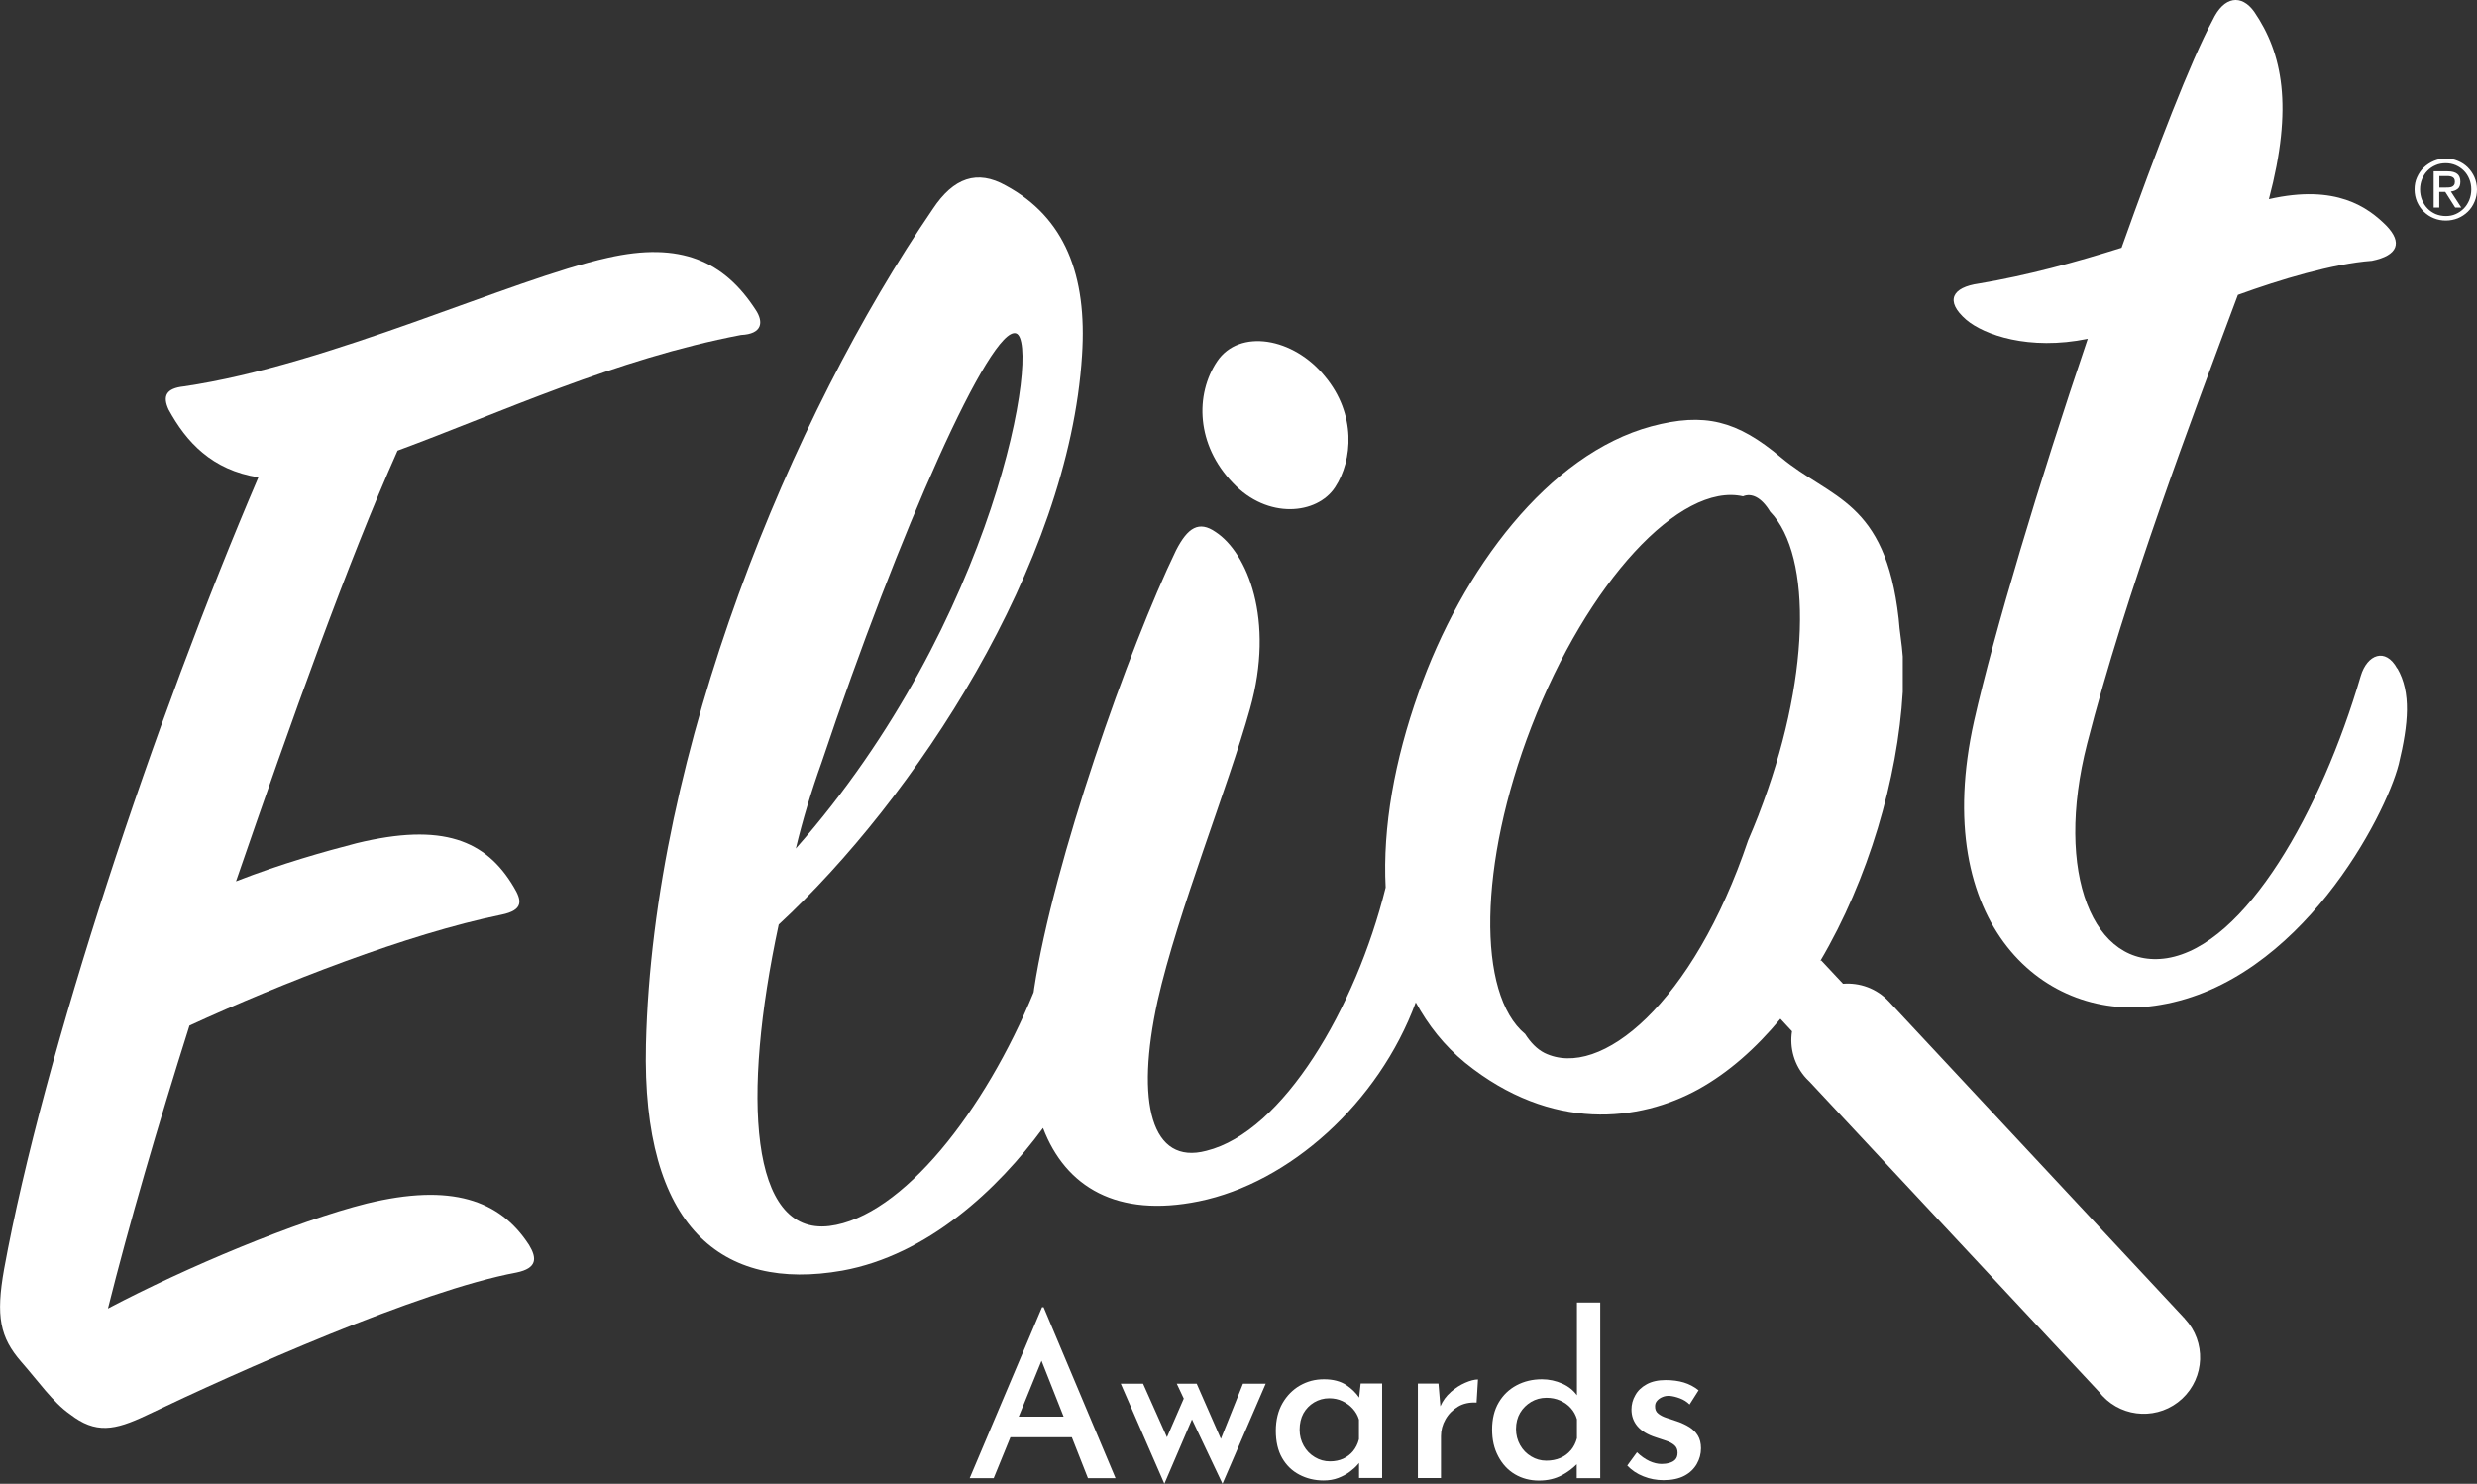 <svg xmlns="http://www.w3.org/2000/svg" id="Capa_2" viewBox="0 0 247.6 148.34"><rect x="0" y="0" width="247.6" height="148.34" fill="#333333" stroke="none"/><defs><style>      .cls-1 {        fill: #fff;      }    </style></defs><g id="Capa_1-2" data-name="Capa_1"><g><path class="cls-1" d="M133.45,48.72h0c1.79-2.72,2.12-7.33-1-11.08-3.15-3.91-8.57-4.82-10.79-1.51-2.22,3.32-2.09,8.35,1.58,12.15,3.46,3.68,8.42,3.17,10.21.44Z"></path><path class="cls-1" d="M52.86,124.43c-2.9-4.46-7.76-6.17-16.2-4.11-7.05,1.77-18.04,6.37-25.87,10.5,2.09-8.35,4.96-18.2,8.15-28.29,9.26-4.25,21.8-9.17,31.17-11.08,2.26-.46,2.06-1.43,1.24-2.78-2.76-4.66-7.1-6.47-15.71-4.37-3.09.8-7.53,2.04-12.05,3.81,5.56-16.14,11.19-31.94,16.15-43.06,10.25-3.78,21.8-9.17,34.33-11.56,2.15-.1,2.26-1.3,1.48-2.49-3.17-4.91-7.55-6.88-14.8-5.23-9.68,2.14-27.81,10.73-42.37,12.86-1.77.19-2.16.95-1.52,2.33,1.74,3.19,4.3,6.03,8.97,6.76C15.54,71.73,4.33,105.36.41,126.88c-.84,4.72-.41,6.82,1.71,9.26,1.64,1.86,3.18,4.07,4.87,5.24,2.58,2,4.48,1.61,7.62.13,9.22-4.41,27.27-12.47,37.02-14.29,2.08-.43,2.06-1.43,1.24-2.78h0Z"></path><path class="cls-1" d="M239.62,66.83c-1.16-2.13-3-1.41-3.64.75-3.94,13.44-11.49,26.94-19.36,28.21-7.36,1.16-11.31-8.48-7.99-21.45,3.82-14.94,10.51-32.64,15.07-44.86,4.21-1.53,9.48-3.12,13.4-3.41,2.6-.53,3.07-1.81,1.45-3.5-1.82-1.82-5.01-4.2-11.75-2.66,2.45-9.26,1.36-14.6-1.47-18.74-1.27-1.77-3.03-1.57-4.16.85-2.22,4.16-5.53,12.75-9.1,22.75-4.58,1.44-9.37,2.76-14.27,3.58-2.64.37-3.44,1.72-1.25,3.62,1.75,1.49,6.24,3.11,12.14,1.9-4.85,14.3-9.37,29.38-11.36,38.21-4.53,20.3,7.11,30.4,18.62,28.38,13.98-2.35,22.53-18.92,23.83-24.07.98-4.07,1.25-7.16-.14-9.57h0Z"></path><path class="cls-1" d="M218.4,131.83s-.09-.09-.14-.13h.01s-29.43-31.55-29.43-31.55h0s-.02-.02-.03-.03c-1.22-1.31-2.92-1.9-4.58-1.77l-2.19-2.34s-.06.05-.09.07c4.82-8.16,7.75-18.25,8.25-26.91v-3.54c-.09-1.33-.32-2.46-.41-3.79-1.34-11.86-6.77-11.93-11.79-16.13-4.36-3.66-7.6-4.51-12.92-3.09-10.28,2.77-18.95,14.31-23.29,26.66-2.38,6.69-3.59,13.4-3.28,19.45-3,12.09-10.27,24.43-17.92,26.32-5.49,1.46-7.12-4.78-4.87-15.01,1.99-8.83,7.04-21.32,9.23-29.18,2.51-8.94-.29-15.61-3.43-17.67-1.68-1.17-2.8-.44-3.96,1.82-4.7,9.72-12.26,31.14-14.19,43.84-.02.12-.02.24-.05.36-4.84,11.8-13.12,22.45-20.42,23.36-7.94.95-8.77-12.87-5.06-30.14,13.53-12.53,29-35.91,30.32-56.9.53-8.03-1.73-13.8-7.62-16.98-2.86-1.61-5.22-.79-7.29,2.33-14.2,20.76-28,54.07-28.68,83.53-.43,18.29,7.58,24.74,19.62,22.62,8.55-1.54,15.57-8.14,20.07-14.26,2.26,5.93,7.43,8.99,15.57,7.33,9.06-1.85,17.97-9.82,21.69-19.89,1.24,2.28,2.85,4.33,4.94,6.04,8.65,6.99,17.46,5.87,23.31,2.65,3.03-1.68,5.77-4.12,8.2-7.05l1.16,1.25c-.26,1.65.21,3.41,1.44,4.73.11.12.23.23.34.34l28.94,31.01c.1.13.2.25.31.37,2.13,2.28,5.69,2.4,7.97.28,2.28-2.13,2.4-5.69.28-7.97h-.02ZM82.13,76.22h0c7.75-23.15,16.92-43.72,19.44-42.89,2.52.84-1.92,28.7-22.02,51.5.68-2.84,1.54-5.71,2.58-8.61ZM175.8,81.44h0c-.34.88-.7,1.74-1.06,2.58-5.49,16.3-14.78,23.96-20.35,21.25-.75-.38-1.39-1.04-1.94-1.9-4.81-3.98-4.68-16.97.63-30.72,5.59-14.47,14.87-24.45,21.15-23.03.84-.36,1.84.08,2.71,1.53,4.3,4.45,3.99,17.02-1.14,30.28Z"></path><path class="cls-1" d="M247.35,17.72c-.17-.38-.39-.7-.67-.98-.28-.28-.61-.5-.99-.65-.37-.16-.77-.24-1.2-.24s-.83.08-1.2.24c-.38.16-.71.38-1,.65-.29.28-.51.6-.68.98-.17.37-.25.77-.25,1.22s.09.86.25,1.24c.17.38.39.71.68.99.29.28.62.5,1,.65.38.16.78.23,1.2.23s.82-.08,1.2-.23c.38-.16.7-.37.99-.65s.51-.61.67-.99c.17-.38.25-.8.25-1.24s-.09-.84-.25-1.22ZM246.83,20c-.13.32-.31.6-.54.84-.23.23-.5.42-.81.56-.31.14-.64.2-1,.2s-.7-.07-1.02-.2c-.31-.14-.58-.32-.81-.56-.23-.24-.41-.52-.54-.84-.13-.32-.2-.68-.2-1.06s.07-.72.2-1.04c.13-.32.31-.6.54-.83.23-.23.5-.42.81-.55.31-.14.66-.2,1.02-.2s.69.07,1,.2c.31.14.58.32.81.55.23.23.41.51.54.83.13.32.2.66.2,1.04s-.07.73-.2,1.06Z"></path><path class="cls-1" d="M245.67,18.89c.18-.15.27-.39.27-.72,0-.35-.1-.61-.31-.78-.21-.17-.53-.26-.96-.26h-1.4v3.62h.56v-1.56h.6l.99,1.56h.61l-1.04-1.6c.27-.03.5-.12.68-.27ZM244.43,18.75h0s-.59,0-.59,0v-1.15h.75c.09,0,.19,0,.29.02.1.01.18.04.26.08.07.04.14.09.18.16.04.07.07.17.07.29,0,.14-.02.25-.08.34-.05.08-.12.14-.21.18-.09.04-.19.06-.3.07-.11,0-.23.01-.36.01Z"></path><path class="cls-1" d="M104.16,130.69l-7.23,17.09h2.4l1.67-4.09h6.14l1.61,4.09h2.76l-7.19-17.09h-.16ZM101.83,141.63l2.28-5.59,2.21,5.59h-4.49Z"></path><polygon class="cls-1" points="122.04 143.85 119.62 138.33 117.63 138.33 118.33 139.82 116.65 143.69 114.26 138.33 112.03 138.33 116.39 148.34 119.15 141.9 122.2 148.34 126.52 138.33 124.25 138.33 122.04 143.85"></polygon><path class="cls-1" d="M135.86,139.72c-.32-.48-.75-.89-1.28-1.25-.58-.38-1.32-.58-2.23-.58s-1.67.21-2.4.62c-.72.41-1.31,1.01-1.75,1.77-.44.77-.67,1.69-.67,2.76s.21,1.99.63,2.72c.42.73.99,1.29,1.72,1.67.72.38,1.53.58,2.42.58.54,0,1.03-.08,1.47-.25.44-.17.82-.37,1.14-.61.32-.24.58-.47.78-.7.06-.07.11-.13.16-.19v1.5h2.31v-9.45h-2.15l-.15,1.39ZM135.26,145.07c-.27.32-.6.58-.99.76-.39.18-.84.27-1.33.27-.54,0-1.05-.14-1.51-.42-.47-.28-.84-.66-1.11-1.14-.27-.48-.41-1.02-.41-1.6,0-.63.13-1.18.38-1.64.26-.46.61-.82,1.07-1.1.46-.27.96-.41,1.5-.41.48,0,.92.09,1.32.28.4.19.75.44,1.04.76s.5.68.62,1.09v1.97c-.12.47-.32.86-.59,1.19Z"></path><path class="cls-1" d="M145.01,139.18c-.45.39-.79.86-1.03,1.41l-.19-2.27h-2.06v9.45h2.31v-4.2c0-.59.15-1.15.45-1.67.3-.53.72-.95,1.25-1.27.53-.32,1.16-.45,1.86-.41l.14-2.31c-.35,0-.77.11-1.28.33-.51.22-.99.53-1.46.94Z"></path><path class="cls-1" d="M157.64,139.5c-.36-.5-.84-.89-1.46-1.17-.66-.29-1.34-.44-2.05-.44-.93,0-1.78.2-2.53.6-.75.4-1.35.97-1.79,1.72-.44.75-.66,1.65-.66,2.7s.2,1.9.61,2.68c.41.78.96,1.38,1.67,1.8.71.42,1.51.63,2.4.63s1.63-.18,2.31-.54c.56-.3,1.05-.67,1.47-1.09v1.39h2.35v-17.56h-2.33v9.29ZM157.02,144.98c-.28.34-.63.6-1.05.78-.42.18-.89.27-1.4.27-.54,0-1.05-.14-1.51-.42-.47-.28-.84-.66-1.11-1.14-.27-.48-.41-1.02-.41-1.6,0-.62.14-1.16.41-1.62.27-.46.64-.82,1.1-1.1.46-.27.97-.41,1.53-.41.5,0,.96.09,1.38.28.42.19.78.44,1.06.76.29.32.49.69.61,1.11v1.9c-.12.45-.32.85-.6,1.19Z"></path><path class="cls-1" d="M168.86,142.67c-.36-.23-.77-.41-1.22-.57-.35-.12-.69-.23-1.03-.34-.34-.11-.62-.25-.85-.43s-.33-.43-.32-.75c0-.21.07-.4.21-.55.14-.16.32-.28.54-.37.22-.09.46-.13.73-.11.3.03.64.11,1.01.25.37.14.69.34.96.61l.9-1.42c-.45-.36-.95-.62-1.48-.78-.54-.16-1.14-.24-1.82-.24-.75,0-1.38.14-1.89.42-.51.28-.89.64-1.14,1.1-.26.45-.38.93-.38,1.42,0,.65.2,1.21.6,1.68.4.47,1.01.84,1.82,1.1.36.12.71.24,1.05.35.34.11.61.26.82.44.21.18.32.43.32.75,0,.29-.07.51-.21.67-.14.16-.34.28-.6.35-.26.08-.52.11-.79.11-.39,0-.8-.1-1.22-.29-.42-.2-.84-.49-1.24-.88l-.97,1.33c.44.47.98.83,1.62,1.08.64.26,1.31.38,2,.38.84,0,1.54-.15,2.09-.44.55-.29.96-.69,1.24-1.18.28-.49.42-1.01.42-1.57,0-.51-.11-.94-.32-1.28-.21-.34-.5-.62-.86-.85Z"></path></g></g></svg>
